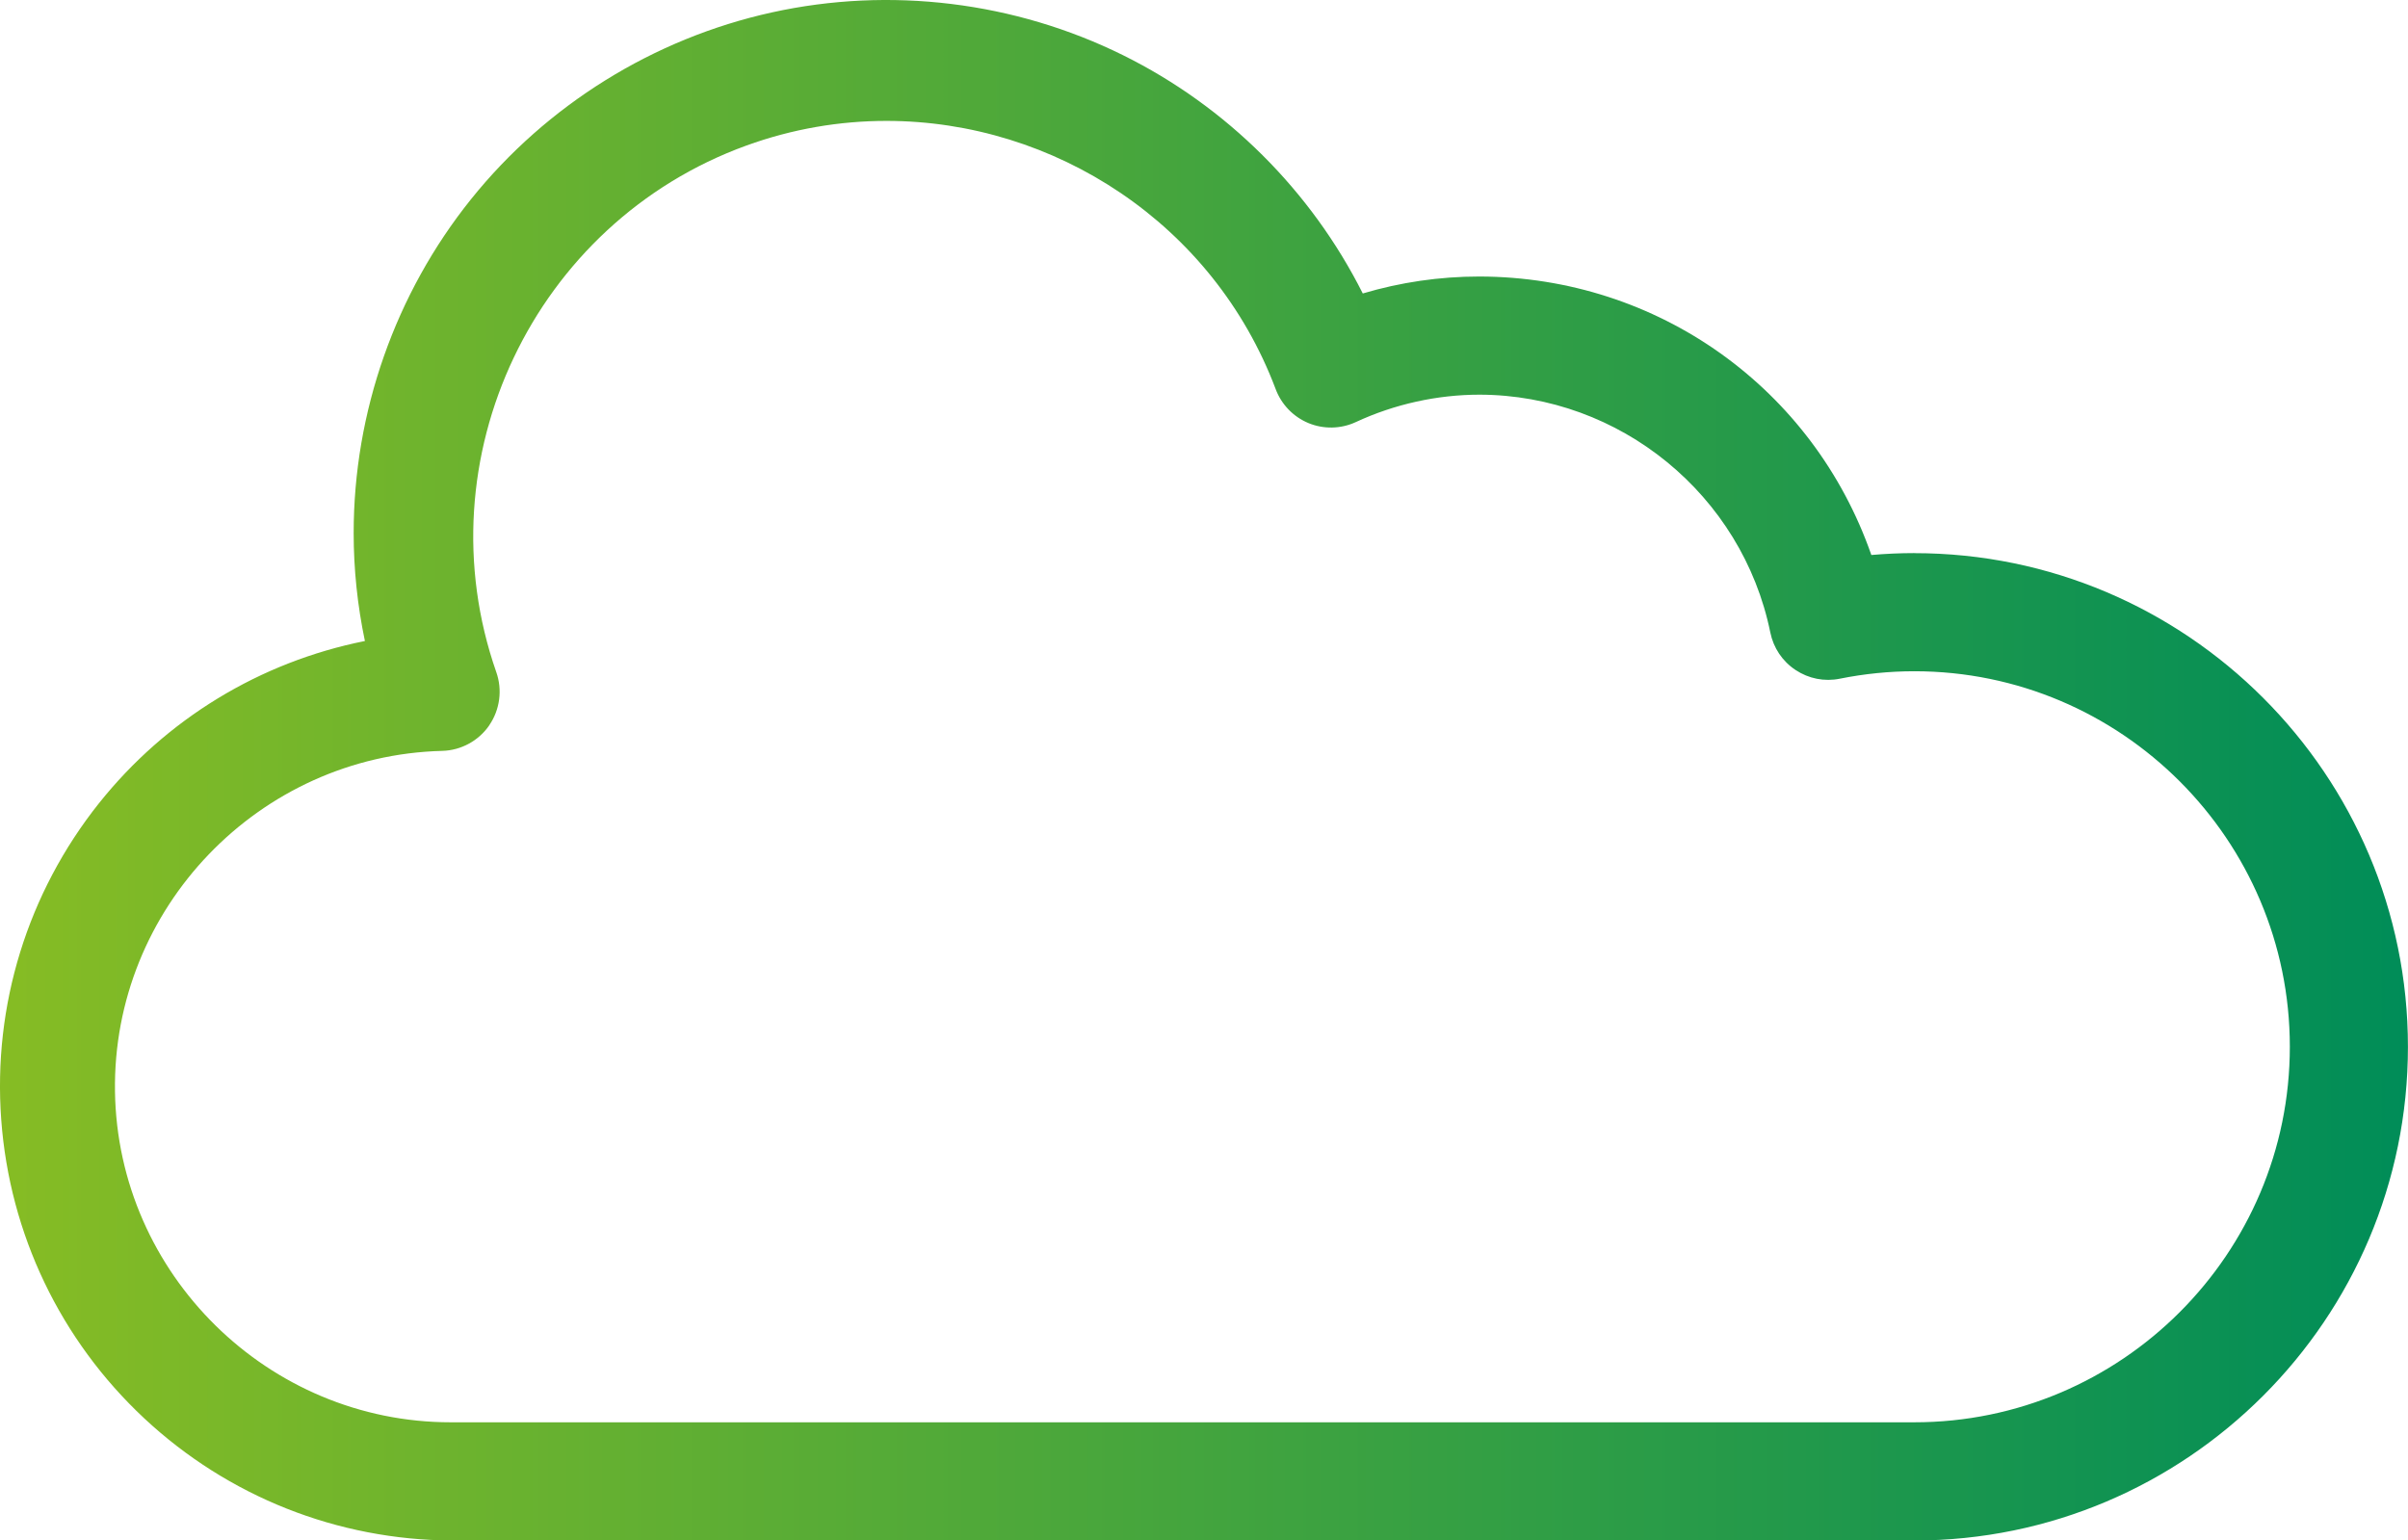 <?xml version="1.0" encoding="UTF-8"?>
<svg id="Ebene_2" data-name="Ebene 2" xmlns="http://www.w3.org/2000/svg" xmlns:xlink="http://www.w3.org/1999/xlink" viewBox="0 0 430.58 275.48">
  <defs>
    <style>
      .cls-1 {
        fill: url(#Neues_Verlaufsfeld_1);
      }
    </style>
    <linearGradient id="Neues_Verlaufsfeld_1" data-name="Neues Verlaufsfeld 1" x1="0" y1="137.74" x2="430.58" y2="137.74" gradientUnits="userSpaceOnUse">
      <stop offset="0" stop-color="#86bc24"/>
      <stop offset="1" stop-color="#008d58"/>
    </linearGradient>
  </defs>
  <g id="Ebene_1-2" data-name="Ebene 1">
    <path class="cls-1" d="M342.3,98.91h0c-2.55,0-5.12.12-7.68.34-10.41-29.84-38.2-49.73-70.04-49.8h-.08c-7.07,0-14.06,1.02-20.82,3.03-9.25-18.38-24.35-33.43-42.81-42.58C181.48.29,159.16-2.44,138.02,2.22c-21.14,4.66-40.24,16.52-53.79,33.4-13.55,16.88-21,38.09-20.99,59.73,0,6.47.68,12.94,2.01,19.28-18.78,3.76-35.55,13.96-47.55,29.01C4.93,159.68-1.29,179.78.22,200.23c1.5,20.45,10.59,39.42,25.58,53.42,14.99,13.99,34.54,21.75,55.07,21.84h261.42c48.68,0,88.28-39.61,88.28-88.29s-39.6-88.28-88.28-88.28ZM87.49,129.69c1.91-2.78,2.37-6.34,1.25-9.5-13.32-38.13,6.72-80.36,44.69-94.15,8.26-3,16.73-4.42,25.08-4.42,30.03,0,58.45,18.39,69.59,47.95,1.02,2.75,3.16,4.97,5.87,6.09,2.71,1.12,5.79,1.06,8.47-.18,6.88-3.2,14.54-4.9,22.13-4.9,25.1.05,46.96,17.93,51.98,42.51.56,2.77,2.16,5.16,4.51,6.72,2.35,1.56,5.17,2.12,7.93,1.56,4.38-.88,8.86-1.33,13.31-1.33,37.03,0,67.15,30.12,67.15,67.15s-30.13,67.16-67.15,67.16H80.86c-.09,0-.18,0-.26,0-32.64,0-59.55-26.48-60.04-59.15-.49-32.76,25.76-60.09,58.52-60.92,3.37-.09,6.52-1.81,8.42-4.59Z"/>
  </g>
</svg>